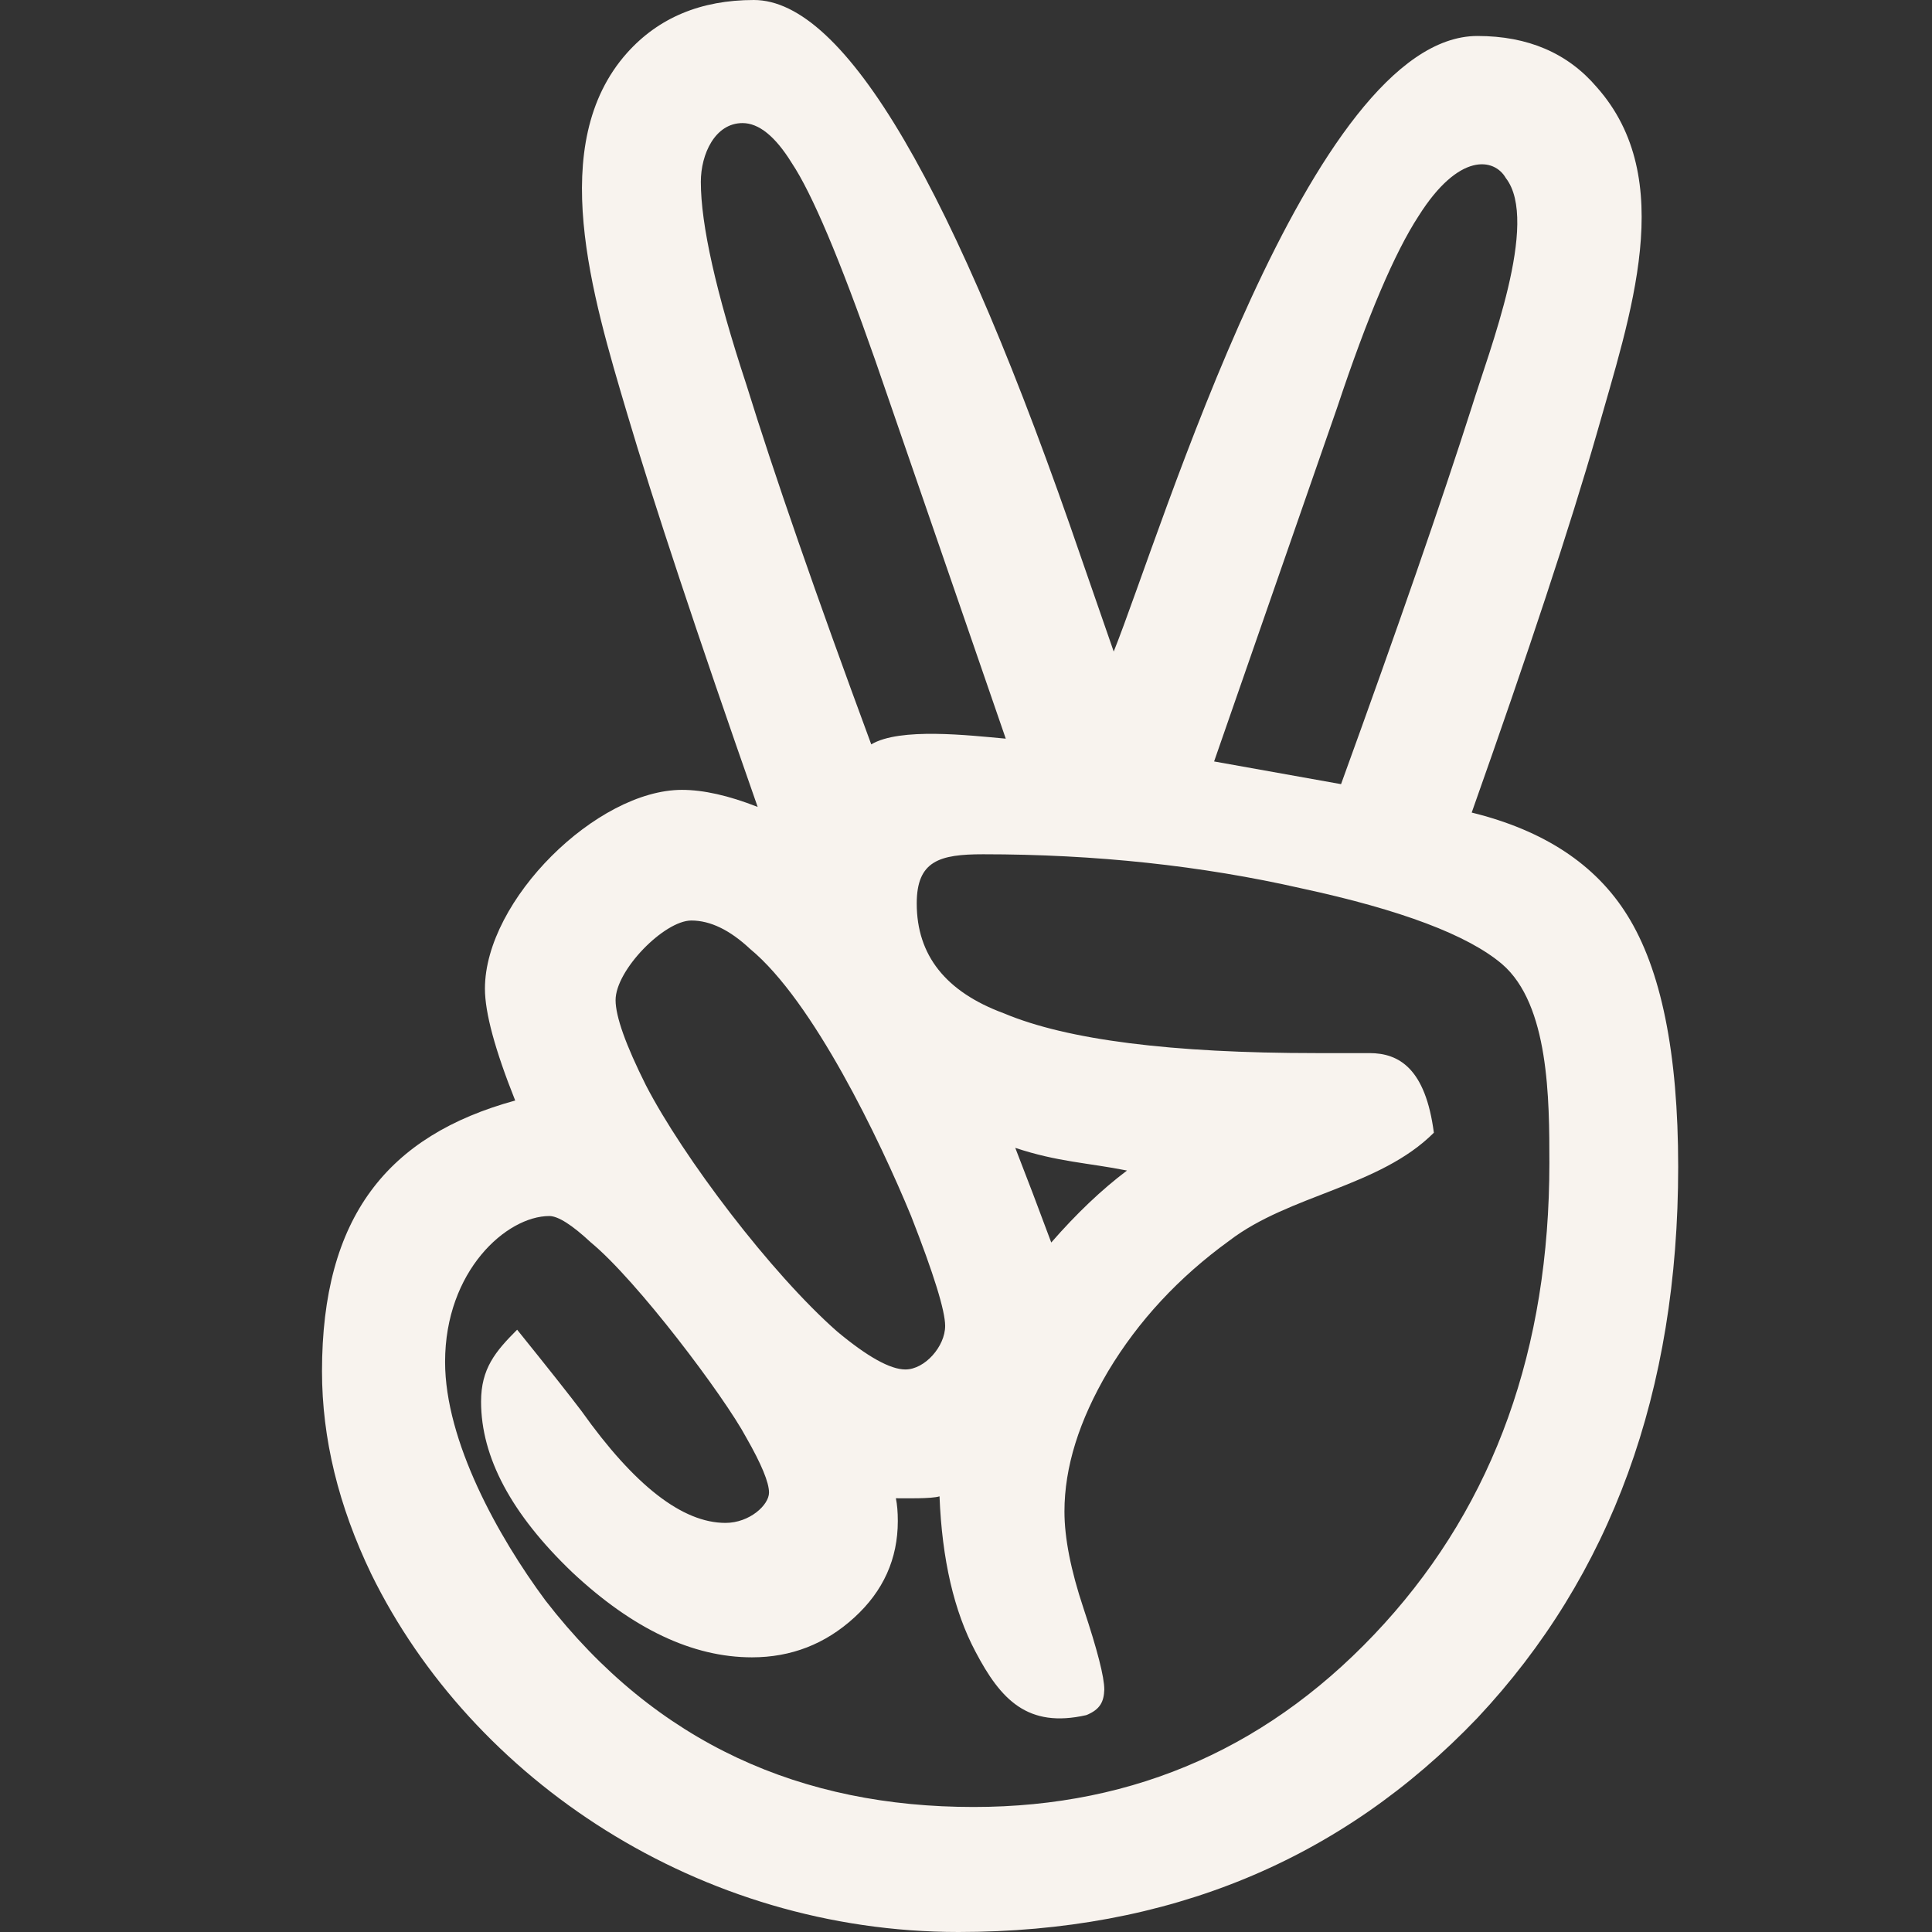 <svg width="24" height="24" viewBox="0 0 24 24" fill="none" xmlns="http://www.w3.org/2000/svg">
<rect x="0" y="0" width="24" height="24" fill="#333333" stroke="none"/>
<path d="M4 17.035C4 15.118 4.814 14.106 6.4 13.671C6.149 13.043 6.024 12.58 6.024 12.282C6.024 11.179 7.418 9.812 8.471 9.812C8.737 9.812 9.051 9.882 9.412 10.024C8.659 7.875 8.118 6.243 7.788 5.129C7.358 3.678 6.782 1.79 7.788 0.659C8.18 0.22 8.706 0 9.365 0C10.494 0 11.851 2.314 13.435 6.941L13.835 8.094C14.435 6.594 16.277 0.447 18.353 0.447C18.98 0.447 19.474 0.659 19.835 1.082C20.849 2.223 20.252 3.913 19.835 5.388C19.506 6.533 18.988 8.102 18.282 10.094C19.177 10.314 19.82 10.737 20.212 11.365C20.635 12.039 20.847 13.082 20.847 14.494C20.847 17.286 20.016 19.569 18.353 21.341C16.659 23.114 14.51 24 11.906 24C8.69 24 5.866 22.111 4.612 19.553C4.204 18.706 4 17.867 4 17.035ZM5.529 16.918C5.529 17.901 6.186 19.087 6.776 19.882C8.161 21.672 9.971 22.447 12.094 22.447C14.118 22.447 15.82 21.686 17.2 20.165C18.565 18.659 19.247 16.753 19.247 14.447C19.247 13.659 19.245 12.479 18.659 11.976C18.235 11.616 17.404 11.302 16.165 11.035C14.925 10.753 13.608 10.612 12.212 10.612C11.672 10.612 11.388 10.693 11.388 11.223C11.388 11.867 11.749 12.322 12.471 12.588C13.255 12.918 14.549 13.082 16.353 13.082H17.012C17.381 13.082 17.708 13.275 17.812 14.071C17.135 14.747 16.021 14.838 15.271 15.412C14.643 15.867 14.141 16.408 13.765 17.035C13.404 17.647 13.223 18.227 13.223 18.776C13.223 19.106 13.302 19.506 13.459 19.977C13.631 20.494 13.718 20.831 13.718 20.988C13.713 21.134 13.671 21.235 13.494 21.306C12.765 21.471 12.431 21.114 12.118 20.518C11.851 20.016 11.702 19.372 11.671 18.588C11.576 18.62 11.232 18.612 11.129 18.612C11.145 18.69 11.153 18.784 11.153 18.894C11.153 19.365 10.973 19.765 10.612 20.094C10.251 20.424 9.827 20.588 9.341 20.588C8.604 20.588 7.859 20.235 7.106 19.529C6.353 18.808 5.976 18.102 5.976 17.412C5.976 17.002 6.152 16.79 6.424 16.518C6.816 17.004 7.082 17.341 7.224 17.529C7.882 18.455 8.478 18.918 9.012 18.918C9.311 18.918 9.553 18.696 9.553 18.541C9.553 18.416 9.459 18.188 9.271 17.859C8.995 17.343 7.91 15.903 7.341 15.435C7.106 15.216 6.933 15.106 6.824 15.106C6.294 15.106 5.529 15.786 5.529 16.918ZM7.647 12.424C7.647 12.627 7.773 12.98 8.024 13.482C8.486 14.375 9.574 15.814 10.4 16.541C10.777 16.855 11.059 17.012 11.247 17.012C11.489 17.012 11.741 16.725 11.741 16.471C11.741 16.282 11.6 15.827 11.318 15.106C10.929 14.162 10.102 12.434 9.318 11.788C9.067 11.553 8.824 11.435 8.588 11.435C8.253 11.435 7.647 12.05 7.647 12.424ZM8.706 2.259C8.706 2.792 8.894 3.631 9.271 4.776C9.616 5.89 10.133 7.38 10.823 9.247C11.179 9.034 12.039 9.135 12.494 9.176L10.871 4.471C10.431 3.216 10.086 2.4 9.835 2.024C9.631 1.694 9.427 1.529 9.224 1.529C8.882 1.529 8.706 1.915 8.706 2.259ZM12.612 14.259C12.753 14.62 12.902 15.012 13.059 15.435C13.373 15.075 13.686 14.777 14 14.541C13.521 14.445 13.136 14.434 12.612 14.259ZM15.082 9.459L16.659 9.741C17.365 7.796 17.906 6.235 18.282 5.059C18.499 4.356 19.128 2.754 18.706 2.212C18.563 1.962 18.124 1.888 17.623 2.682C17.326 3.137 16.988 3.929 16.612 5.059L15.082 9.459Z" fill="#F8F3EE"/>
</svg>
